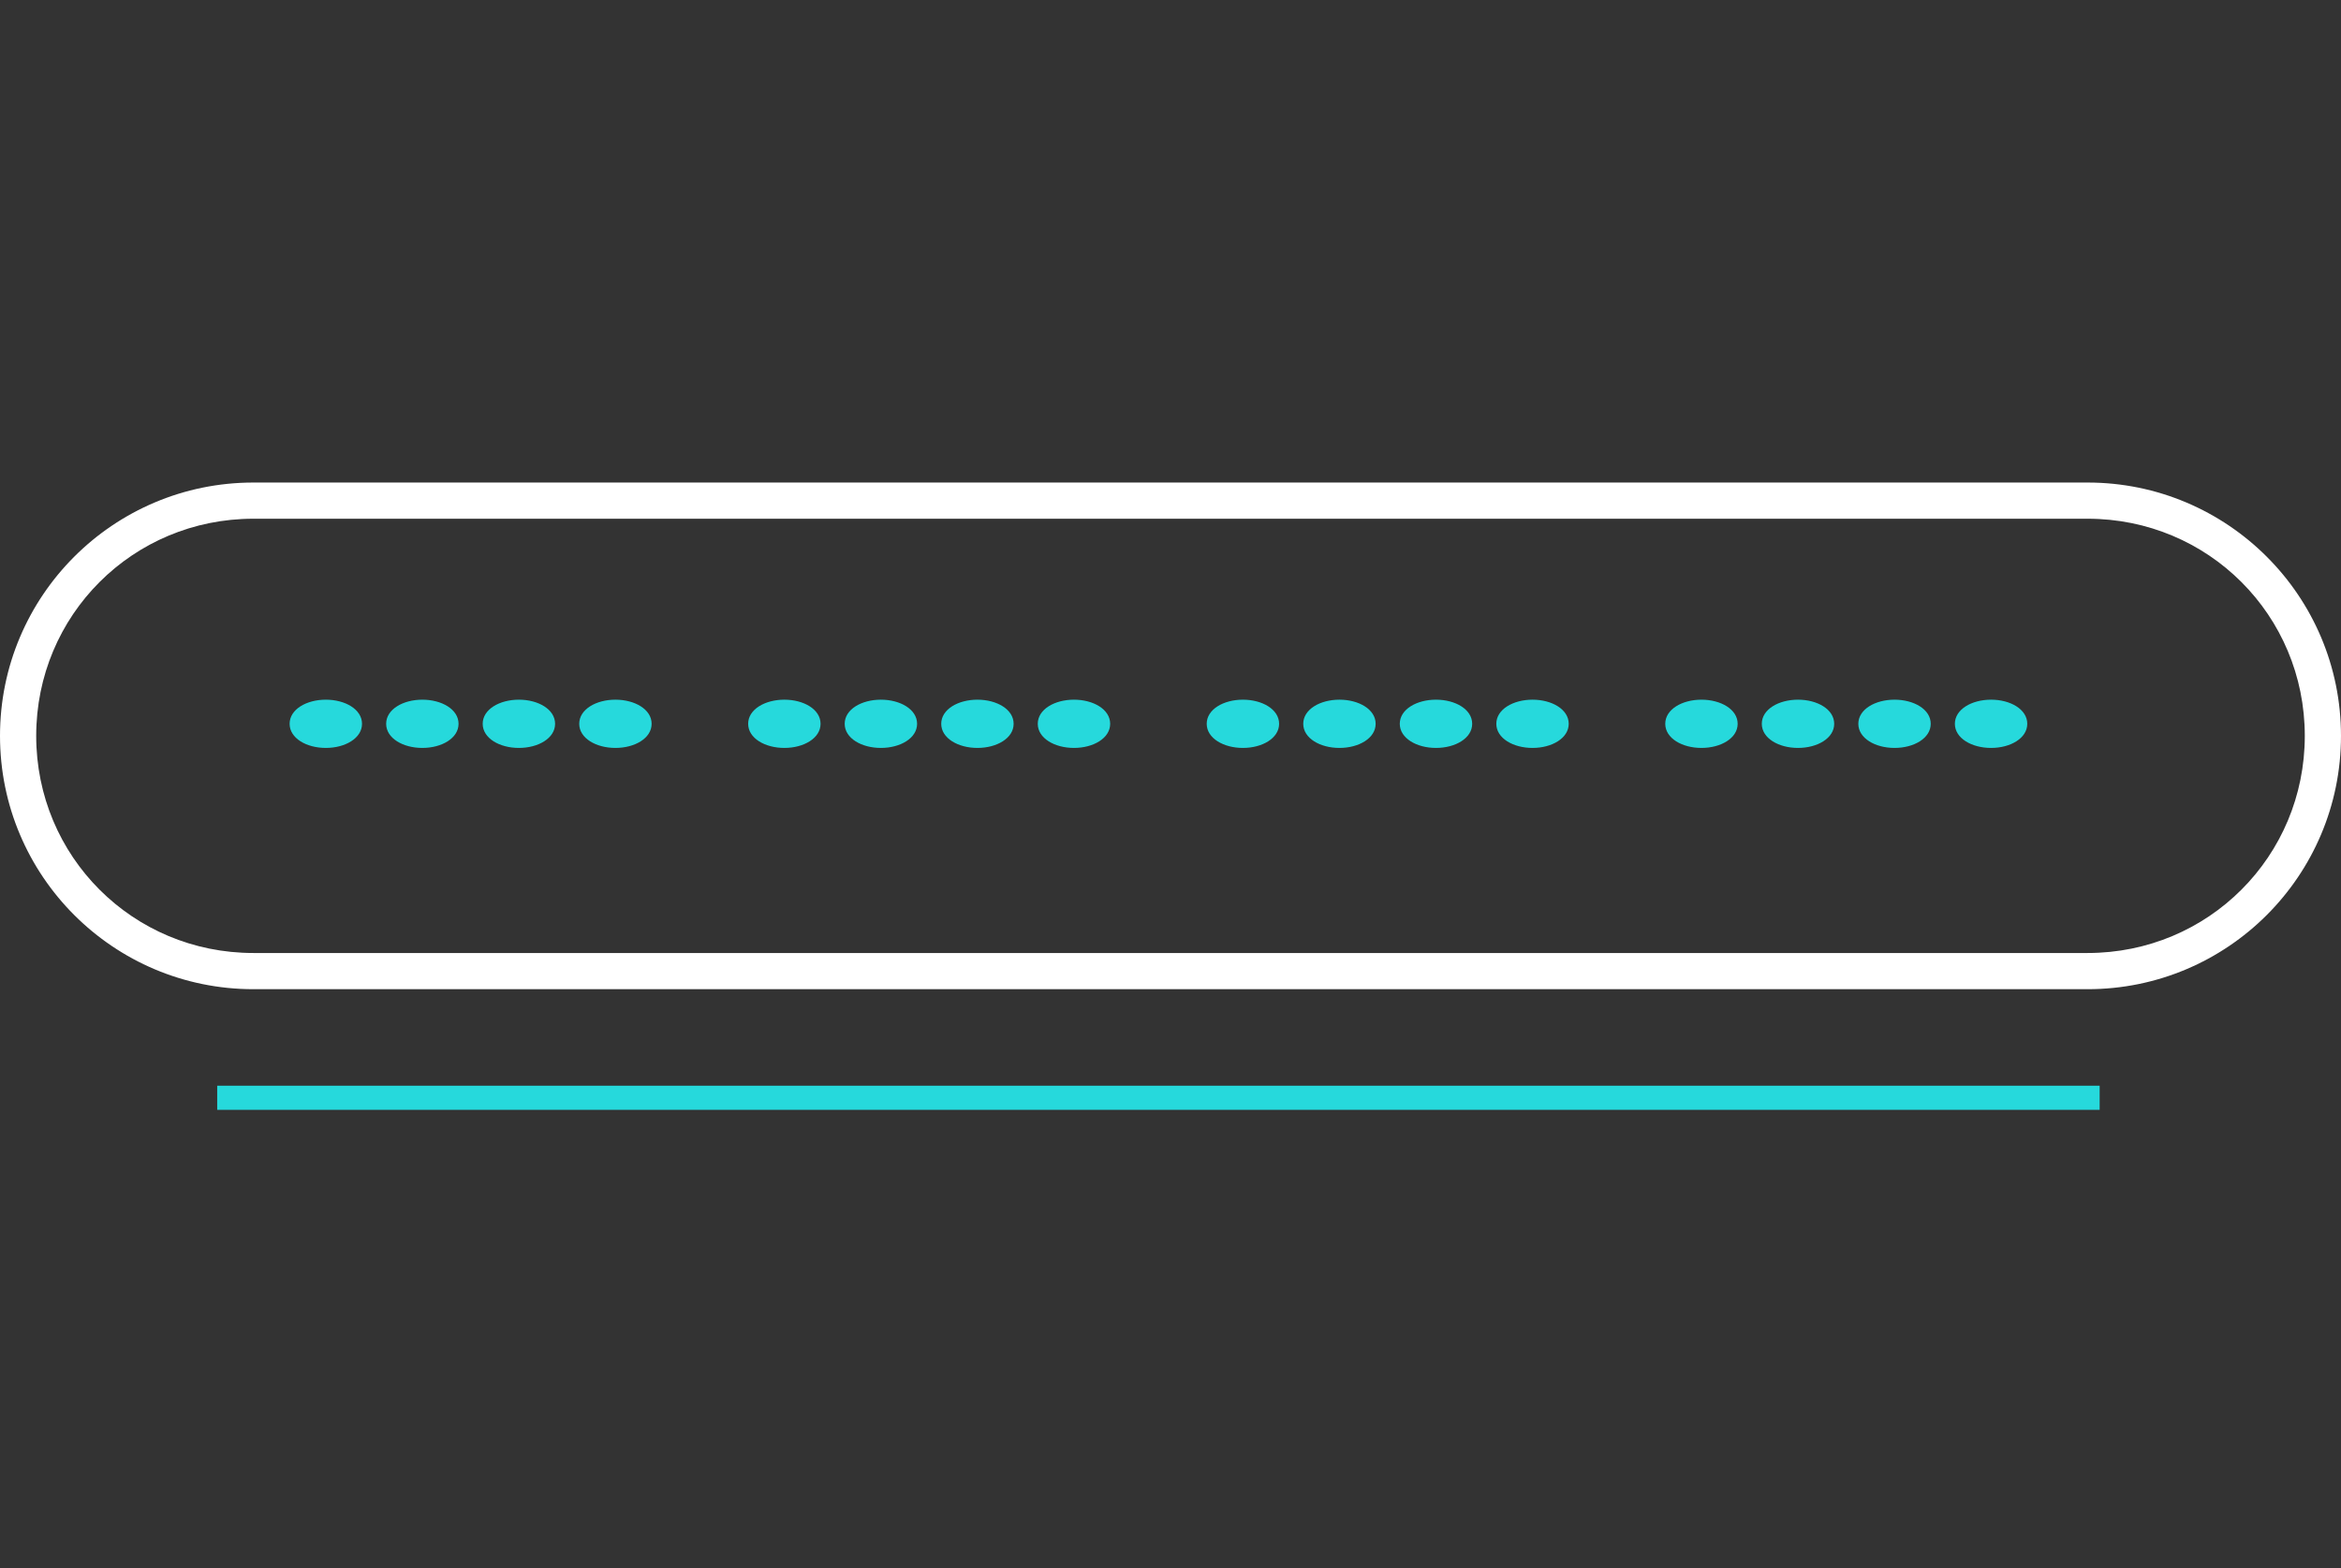 <?xml version="1.0" encoding="UTF-8"?> <svg xmlns="http://www.w3.org/2000/svg" version="1.2" viewBox="0 0 97 65" width="97" height="65"><rect x="0" y="0" width="97" height="65" fill="#333333" stroke="none"/><style>.a{fill:#fff}.b{fill:#26d9dc}</style><path fill-rule="evenodd" class="a" d="m10.5 41c-5.8 0-10.5-4.7-10.5-10.5 0-5.8 4.7-10.5 10.5-10.5h76c5.8 0 10.5 4.7 10.5 10.5 0 5.8-4.7 10.5-10.5 10.5zm0-19.5c-5 0-9 4-9 9 0 5 4 9 9 9h76c5 0 9-4 9-9 0-5-4-9-9-9z"></path><path class="b" d="m9 45h78v1h-78z"></path><path fill-rule="evenodd" class="b" d="m34 30c0 0.6-0.7 1-1.5 1-0.8 0-1.5-0.4-1.5-1 0-0.6 0.7-1 1.5-1 0.8 0 1.5 0.4 1.5 1zm4 0c0 0.6-0.7 1-1.5 1-0.8 0-1.5-0.4-1.5-1 0-0.6 0.7-1 1.5-1 0.8 0 1.5 0.4 1.5 1zm4 0c0 0.6-0.7 1-1.5 1-0.8 0-1.5-0.4-1.5-1 0-0.6 0.7-1 1.5-1 0.8 0 1.5 0.4 1.5 1zm4 0c0 0.6-0.7 1-1.5 1-0.8 0-1.5-0.4-1.5-1 0-0.6 0.7-1 1.5-1 0.8 0 1.5 0.4 1.5 1zm7 0c0 0.6-0.7 1-1.5 1-0.8 0-1.5-0.4-1.5-1 0-0.6 0.7-1 1.5-1 0.8 0 1.5 0.4 1.5 1zm4 0c0 0.6-0.7 1-1.5 1-0.8 0-1.5-0.4-1.5-1 0-0.6 0.7-1 1.5-1 0.8 0 1.5 0.4 1.5 1zm4 0c0 0.6-0.7 1-1.5 1-0.8 0-1.5-0.4-1.5-1 0-0.6 0.7-1 1.5-1 0.8 0 1.5 0.4 1.5 1zm4 0c0 0.6-0.7 1-1.5 1-0.8 0-1.5-0.4-1.5-1 0-0.6 0.7-1 1.5-1 0.8 0 1.5 0.4 1.5 1zm-50 0c0 0.6-0.7 1-1.5 1-0.8 0-1.5-0.4-1.5-1 0-0.6 0.7-1 1.5-1 0.8 0 1.5 0.4 1.5 1zm4 0c0 0.6-0.7 1-1.5 1-0.8 0-1.5-0.4-1.5-1 0-0.6 0.7-1 1.5-1 0.8 0 1.5 0.4 1.5 1zm4 0c0 0.6-0.7 1-1.5 1-0.8 0-1.5-0.4-1.5-1 0-0.6 0.7-1 1.5-1 0.8 0 1.5 0.4 1.5 1zm4 0c0 0.6-0.7 1-1.5 1-0.8 0-1.5-0.4-1.5-1 0-0.6 0.7-1 1.5-1 0.8 0 1.5 0.4 1.5 1zm45 0c0 0.6-0.7 1-1.5 1-0.8 0-1.5-0.4-1.5-1 0-0.6 0.7-1 1.5-1 0.8 0 1.5 0.4 1.5 1zm4 0c0 0.6-0.7 1-1.5 1-0.8 0-1.5-0.4-1.5-1 0-0.6 0.7-1 1.5-1 0.8 0 1.5 0.4 1.5 1zm4 0c0 0.6-0.7 1-1.5 1-0.8 0-1.5-0.4-1.5-1 0-0.6 0.7-1 1.5-1 0.8 0 1.5 0.4 1.5 1zm4 0c0 0.6-0.7 1-1.5 1-0.8 0-1.5-0.4-1.5-1 0-0.6 0.7-1 1.5-1 0.8 0 1.5 0.4 1.5 1z"></path></svg> 